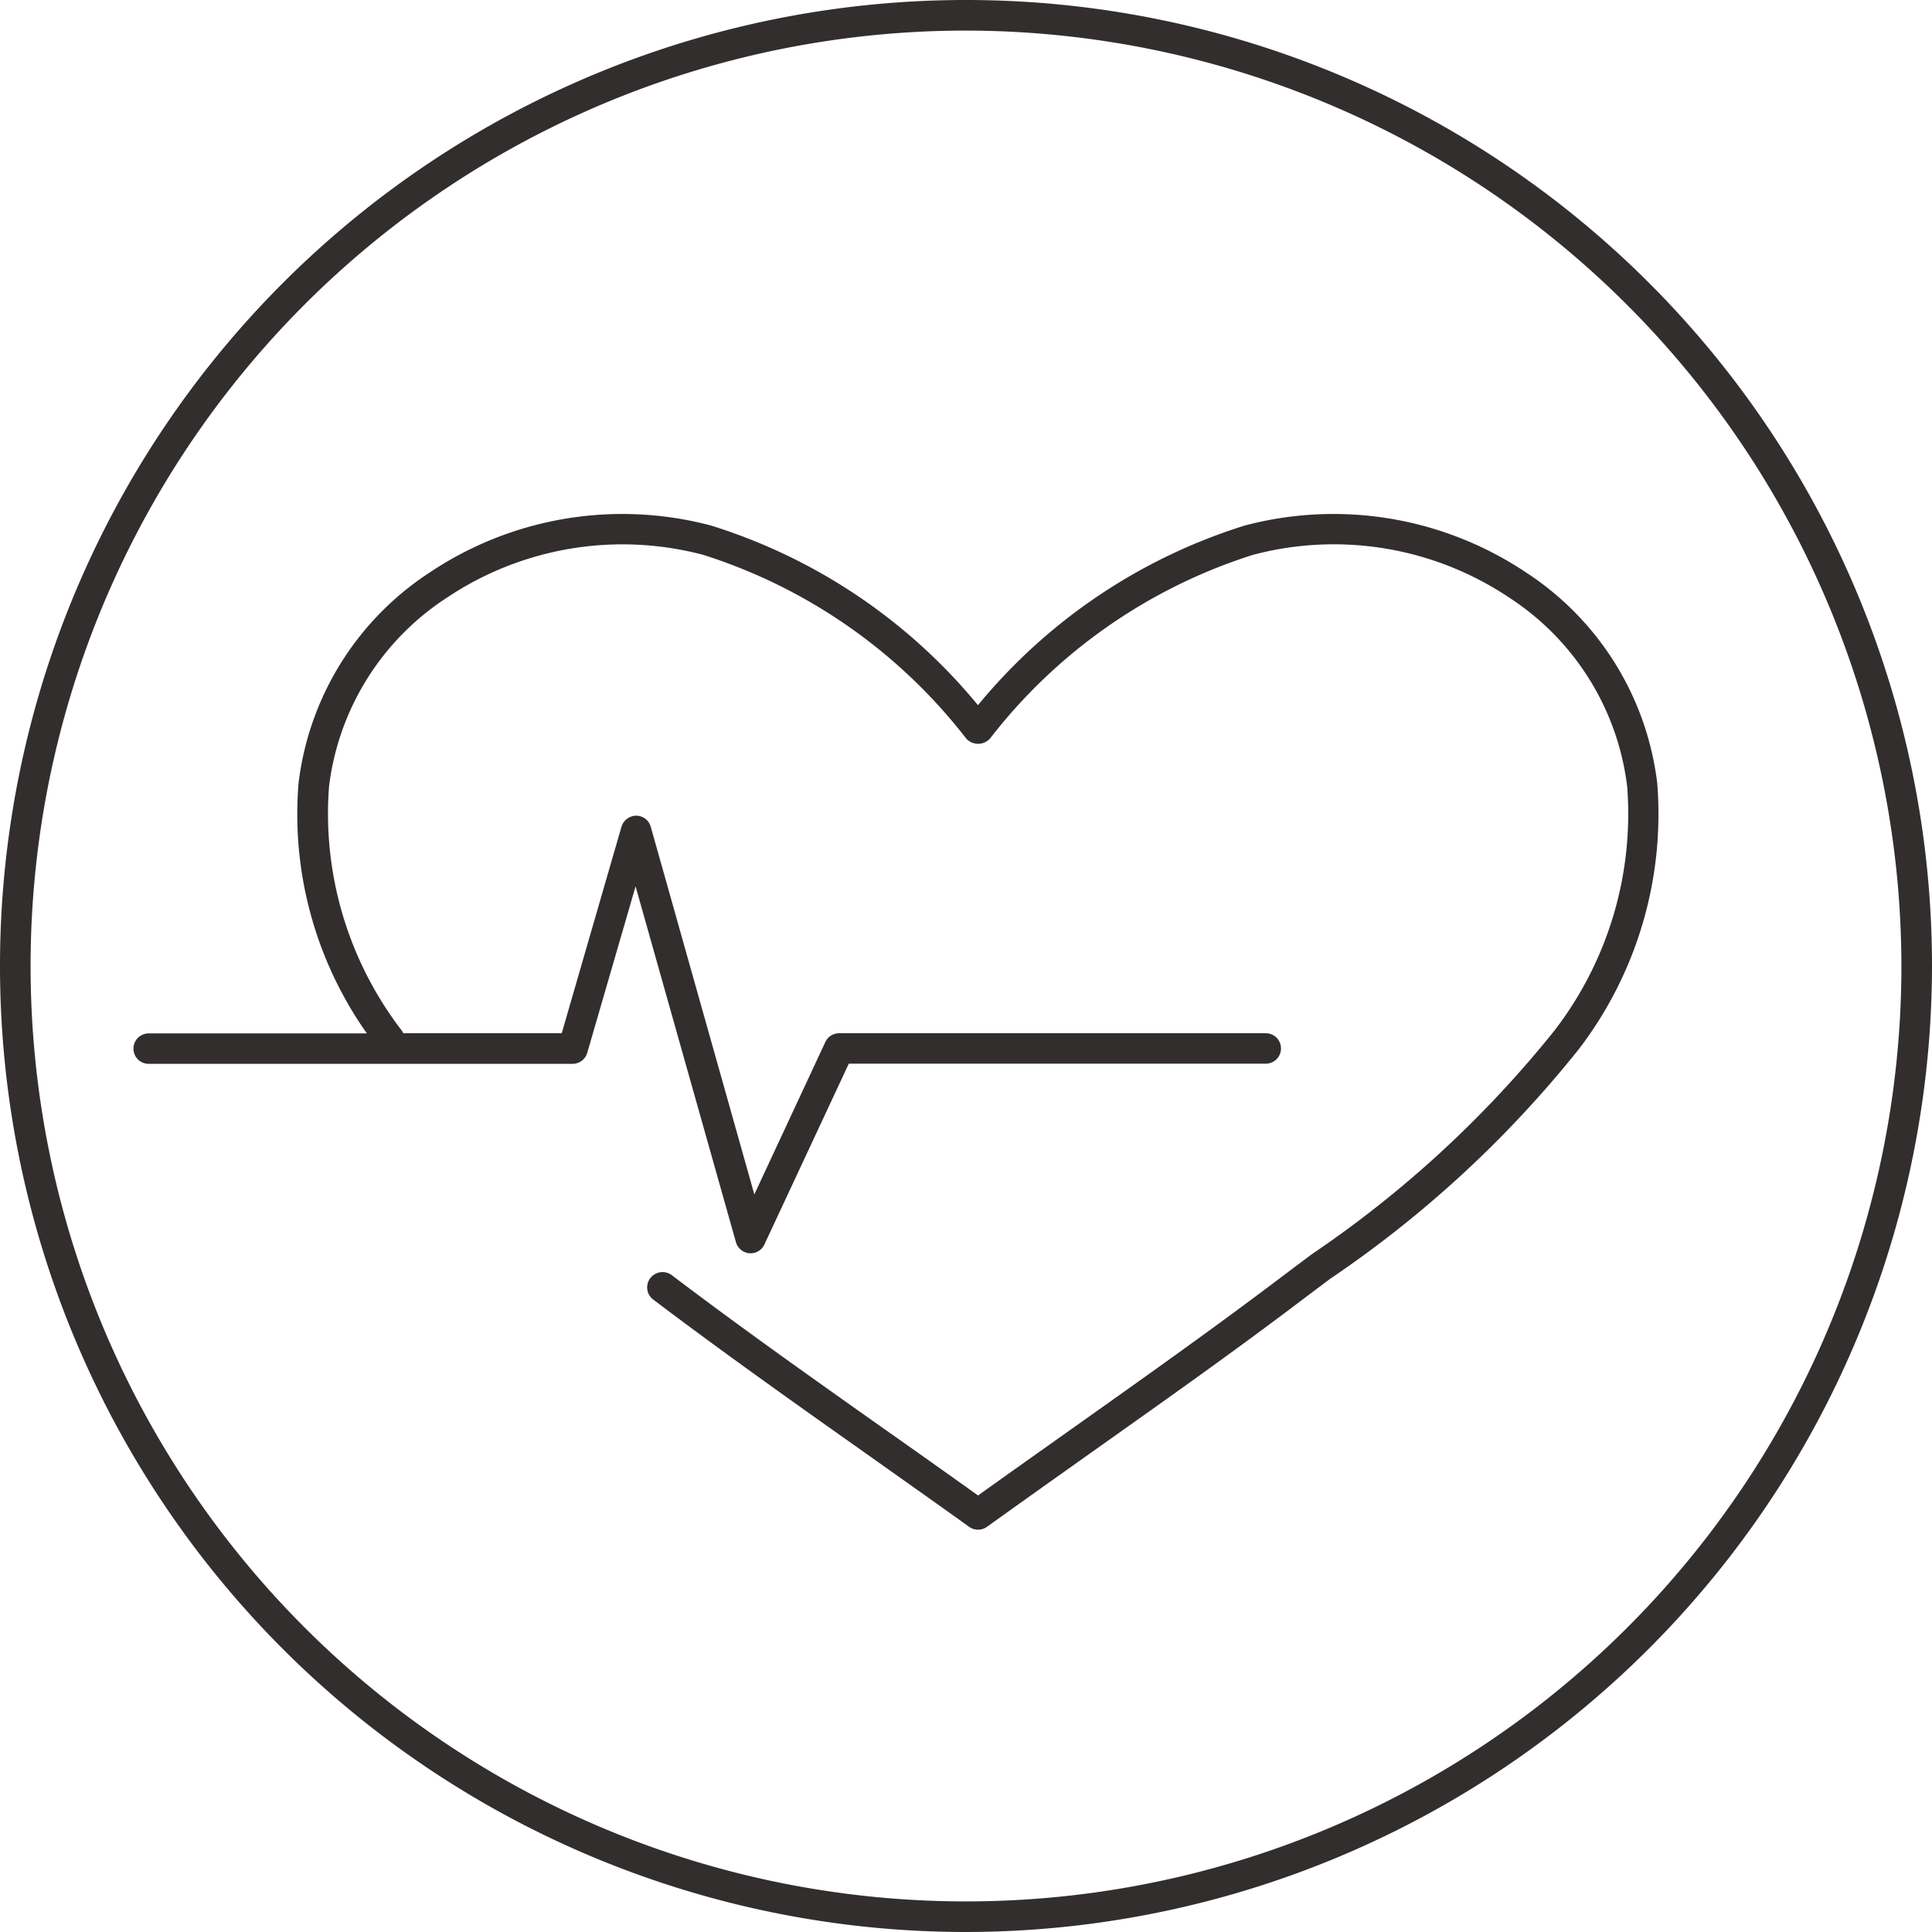 <?xml version="1.0" encoding="UTF-8"?>
<svg xmlns="http://www.w3.org/2000/svg" width="36" height="36" viewBox="0 0 36 36">
  <path d="M18,36A18,18,0,1,1,36,18,18.019,18.019,0,0,1,18,36ZM18,.57A17.43,17.43,0,1,0,35.43,18,17.451,17.451,0,0,0,18,.57Z" fill="#322e2e"></path>
  <path d="M102.993,292.264a5.465,5.465,0,0,0-2.44-3.923,6.452,6.452,0,0,0-5.247-.877,10.47,10.47,0,0,0-4.97,3.347,10.47,10.47,0,0,0-4.973-3.347,6.452,6.452,0,0,0-5.247.877,5.465,5.465,0,0,0-2.44,3.923,7.079,7.079,0,0,0,1.273,4.663H74.883a.283.283,0,0,0,0,.567h7.9a.285.285,0,0,0,.273-.207l.9-3.1,1.87,6.63a.289.289,0,0,0,.25.207h.023a.283.283,0,0,0,.257-.163l1.573-3.37h7.77a.283.283,0,0,0,0-.567h-7.95a.283.283,0,0,0-.257.163l-1.323,2.84-1.93-6.85a.282.282,0,0,0-.273-.207.291.291,0,0,0-.273.207l-1.113,3.847H79.627a.224.224,0,0,0-.02-.04,6.631,6.631,0,0,1-1.363-4.557,4.9,4.9,0,0,1,2.193-3.517,5.884,5.884,0,0,1,4.78-.8,10.031,10.031,0,0,1,4.9,3.423.3.3,0,0,0,.443,0,10.016,10.016,0,0,1,4.9-3.423,5.873,5.873,0,0,1,4.78.8,4.9,4.9,0,0,1,2.193,3.517,6.614,6.614,0,0,1-1.363,4.557,20.523,20.523,0,0,1-4.517,4.16l-.51.383c-1.293.98-2.64,1.933-3.943,2.857-.587.417-1.177.833-1.763,1.253q-.88-.63-1.767-1.253c-1.3-.92-2.65-1.873-3.94-2.853a.287.287,0,0,0-.4.057.284.284,0,0,0,.057.4c1.3.983,2.65,1.94,3.957,2.863.643.457,1.287.91,1.927,1.37a.287.287,0,0,0,.333,0c.64-.46,1.28-.913,1.923-1.37,1.307-.927,2.66-1.88,3.96-2.867l.51-.383a20.908,20.908,0,0,0,4.637-4.283A7.208,7.208,0,0,0,102.993,292.264Z" transform="translate(-72.113 -277.671)" fill="#322e2e"></path>
</svg>
